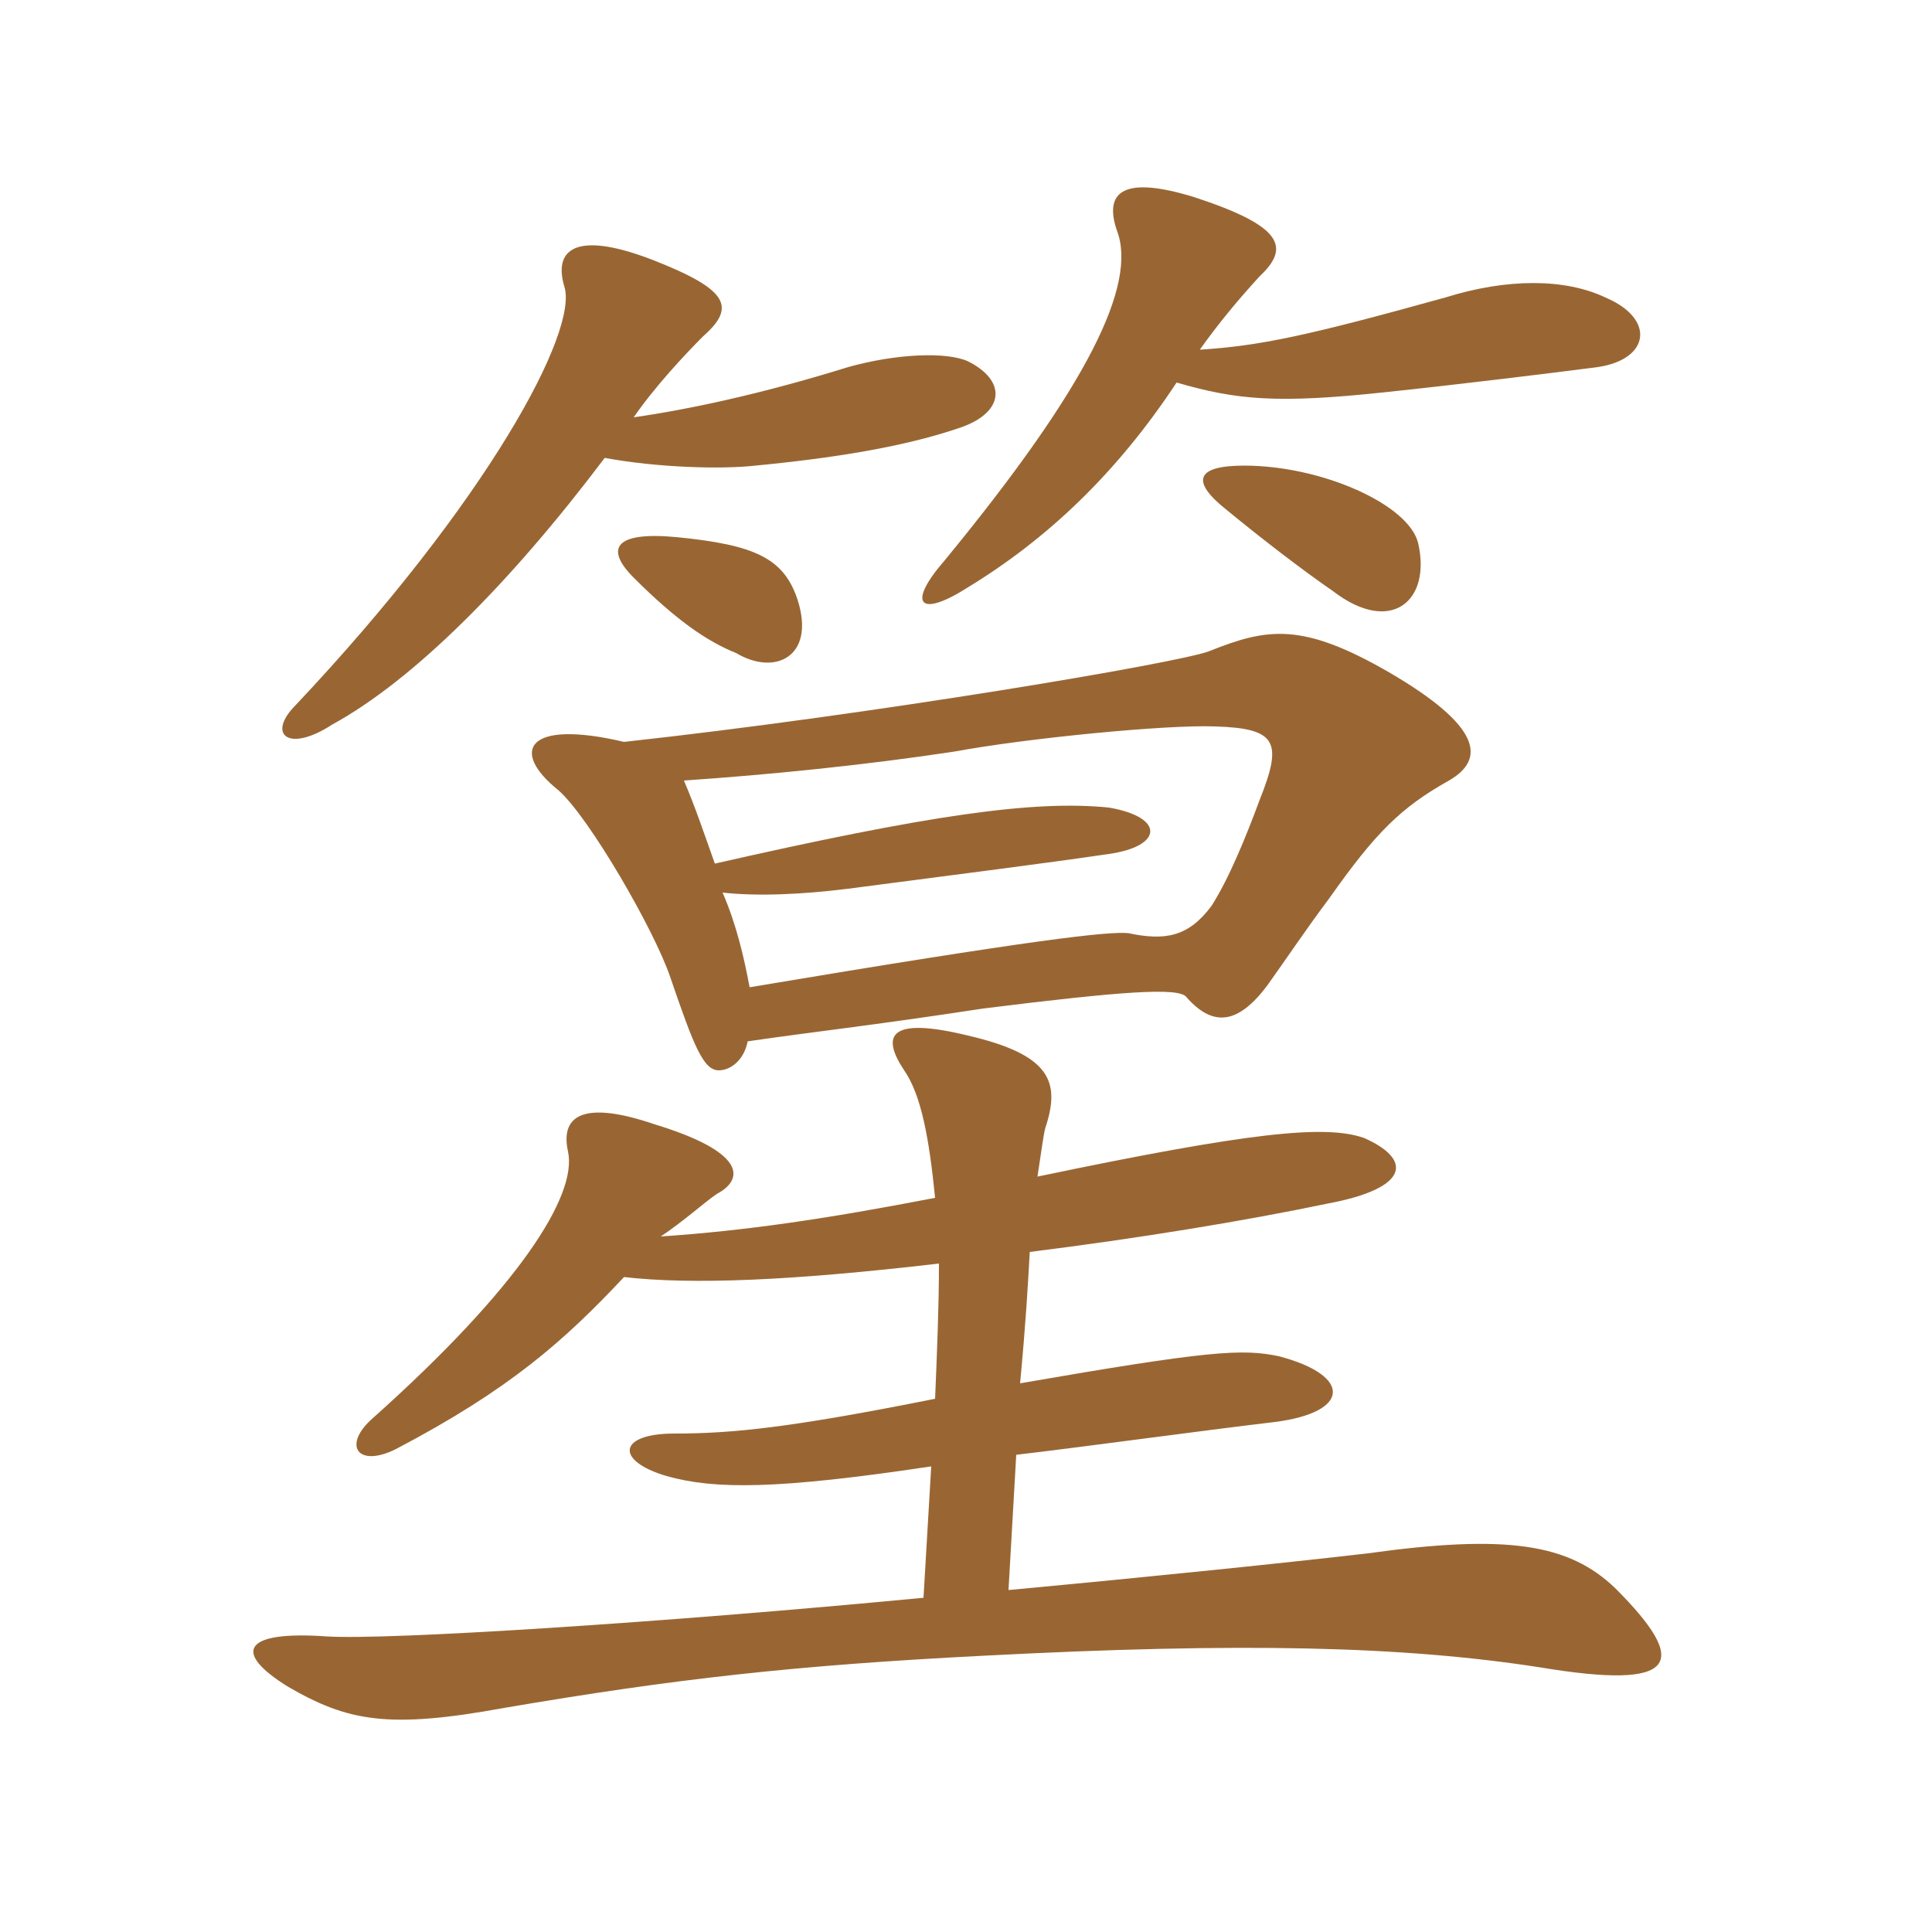 <svg xmlns="http://www.w3.org/2000/svg" xmlns:xlink="http://www.w3.org/1999/xlink" width="150" height="150"><path fill="#996633" padding="10" d="M61.95 46.65C60.90 43.35 58.65 42.30 52.50 41.70C47.70 41.25 46.95 42.60 49.20 44.85C52.50 48.15 54.90 49.80 57.15 50.70C60.15 52.50 63.30 51 61.95 46.65ZM110.10 42.15C109.35 39.15 102.60 36.15 96.60 36.15C92.85 36.15 92.40 37.35 95.25 39.60C97.80 41.70 101.10 44.25 103.50 45.90C108 49.35 111.15 46.65 110.10 42.15ZM93.15 27.15C94.65 25.05 96.15 23.25 97.80 21.45C100.20 19.20 99.60 17.55 92.70 15.30C86.85 13.50 85.80 15.15 86.70 17.85C88.35 22.05 84.45 30 73.35 43.50C70.35 46.95 71.40 48 75.15 45.60C81.30 41.85 86.70 36.75 91.35 29.70C96 31.05 99.15 31.35 107.55 30.45C113.25 29.85 120.60 28.95 124.05 28.50C128.10 27.90 128.55 24.75 124.65 23.10C121.50 21.60 117 21.60 112.20 23.10C101.40 26.10 97.80 26.85 93.15 27.15ZM49.20 32.40C50.85 30 53.25 27.45 54.60 26.10C57.15 23.85 56.55 22.50 50.85 20.25C45.15 18 42.90 19.05 43.80 22.20C45 25.65 37.80 39 22.95 54.75C20.70 57 22.35 58.50 25.80 56.25C32.10 52.80 39.60 45.30 46.95 35.55C51 36.30 55.95 36.45 58.65 36.15C66.45 35.40 71.25 34.35 74.70 33.15C78 31.95 78.15 29.55 75.15 28.05C73.50 27.30 69.60 27.45 65.85 28.50C59.10 30.60 53.40 31.80 49.20 32.40ZM58.05 80.85C63.15 80.10 67.50 79.65 76.35 78.30C87.15 76.95 91.50 76.65 92.10 77.40C94.20 79.80 96.15 79.50 98.40 76.50C99.90 74.40 101.40 72.15 103.20 69.75C106.80 64.65 108.75 62.70 112.50 60.60C115.35 58.95 115.05 56.40 107.85 52.20C101.10 48.30 98.40 48.75 93.90 50.55C91.65 51.45 67.65 55.50 48.45 57.60C40.80 55.80 39.60 58.35 43.35 61.35C45.75 63.45 50.85 72.30 52.05 75.90C53.85 81.15 54.60 83.10 55.80 83.10C56.70 83.10 57.75 82.35 58.05 80.85ZM53.10 60.60C59.70 60.15 67.20 59.40 74.10 58.35C79.80 57.30 90.60 56.25 94.35 56.40C99.15 56.55 99.60 57.60 97.80 62.10C96.75 64.95 95.40 68.25 94.05 70.35C92.25 72.75 90.45 73.05 87.60 72.45C86.10 72.30 80.55 72.90 58.20 76.65C57.75 74.25 57.15 71.70 56.10 69.30C58.80 69.60 62.25 69.45 65.85 69C75 67.80 81 67.05 86.10 66.30C90.30 65.70 90.45 63.45 86.10 62.70C80.25 62.10 72 63.30 55.50 67.05C54.75 64.95 54 62.70 53.10 60.60ZM72.30 113.85L71.70 124.05C51.30 126 30 127.35 25.35 127.05C18.90 126.60 18 128.25 22.35 130.95C27 133.65 30.15 134.25 39.15 132.60C52.35 130.35 61.65 129.30 76.35 128.55C96.45 127.50 108.90 127.80 119.55 129.45C130.35 131.25 131.25 129.15 125.40 123.30C121.80 119.85 117 119.10 106.20 120.60C99.75 121.35 89.55 122.40 78.30 123.45L78.90 112.95C85.20 112.20 92.70 111.15 99 110.40C104.85 109.65 105 106.80 99.30 105.30C96.45 104.70 93.90 104.85 79.20 107.40C79.65 102.60 79.80 99.90 79.95 97.20C88.35 96.15 96.60 94.80 103.05 93.45C109.50 92.25 109.65 90 105.90 88.35C102.90 87.30 97.05 87.90 80.55 91.35C80.85 89.40 81 88.20 81.15 87.60C82.35 84 81.60 81.90 75.15 80.40C69 78.90 68.40 80.40 70.20 83.10C71.55 85.05 72.15 88.50 72.60 93C64.05 94.65 57.90 95.55 51.30 96C53.10 94.80 54.75 93.30 55.65 92.70C57.90 91.50 57.75 89.40 50.85 87.30C45.15 85.35 43.50 86.70 44.10 89.40C44.85 92.85 40.20 100.05 28.95 110.10C26.55 112.20 27.75 114 30.75 112.50C39.60 107.85 43.80 104.10 48.45 99.15C53.70 99.75 61.35 99.45 72.90 98.10C72.90 101.40 72.75 105 72.60 108.60C61.35 110.85 56.85 111.30 52.35 111.30C48 111.30 47.70 113.40 51.75 114.60C55.50 115.65 60.30 115.65 72.30 113.85Z"/></svg>